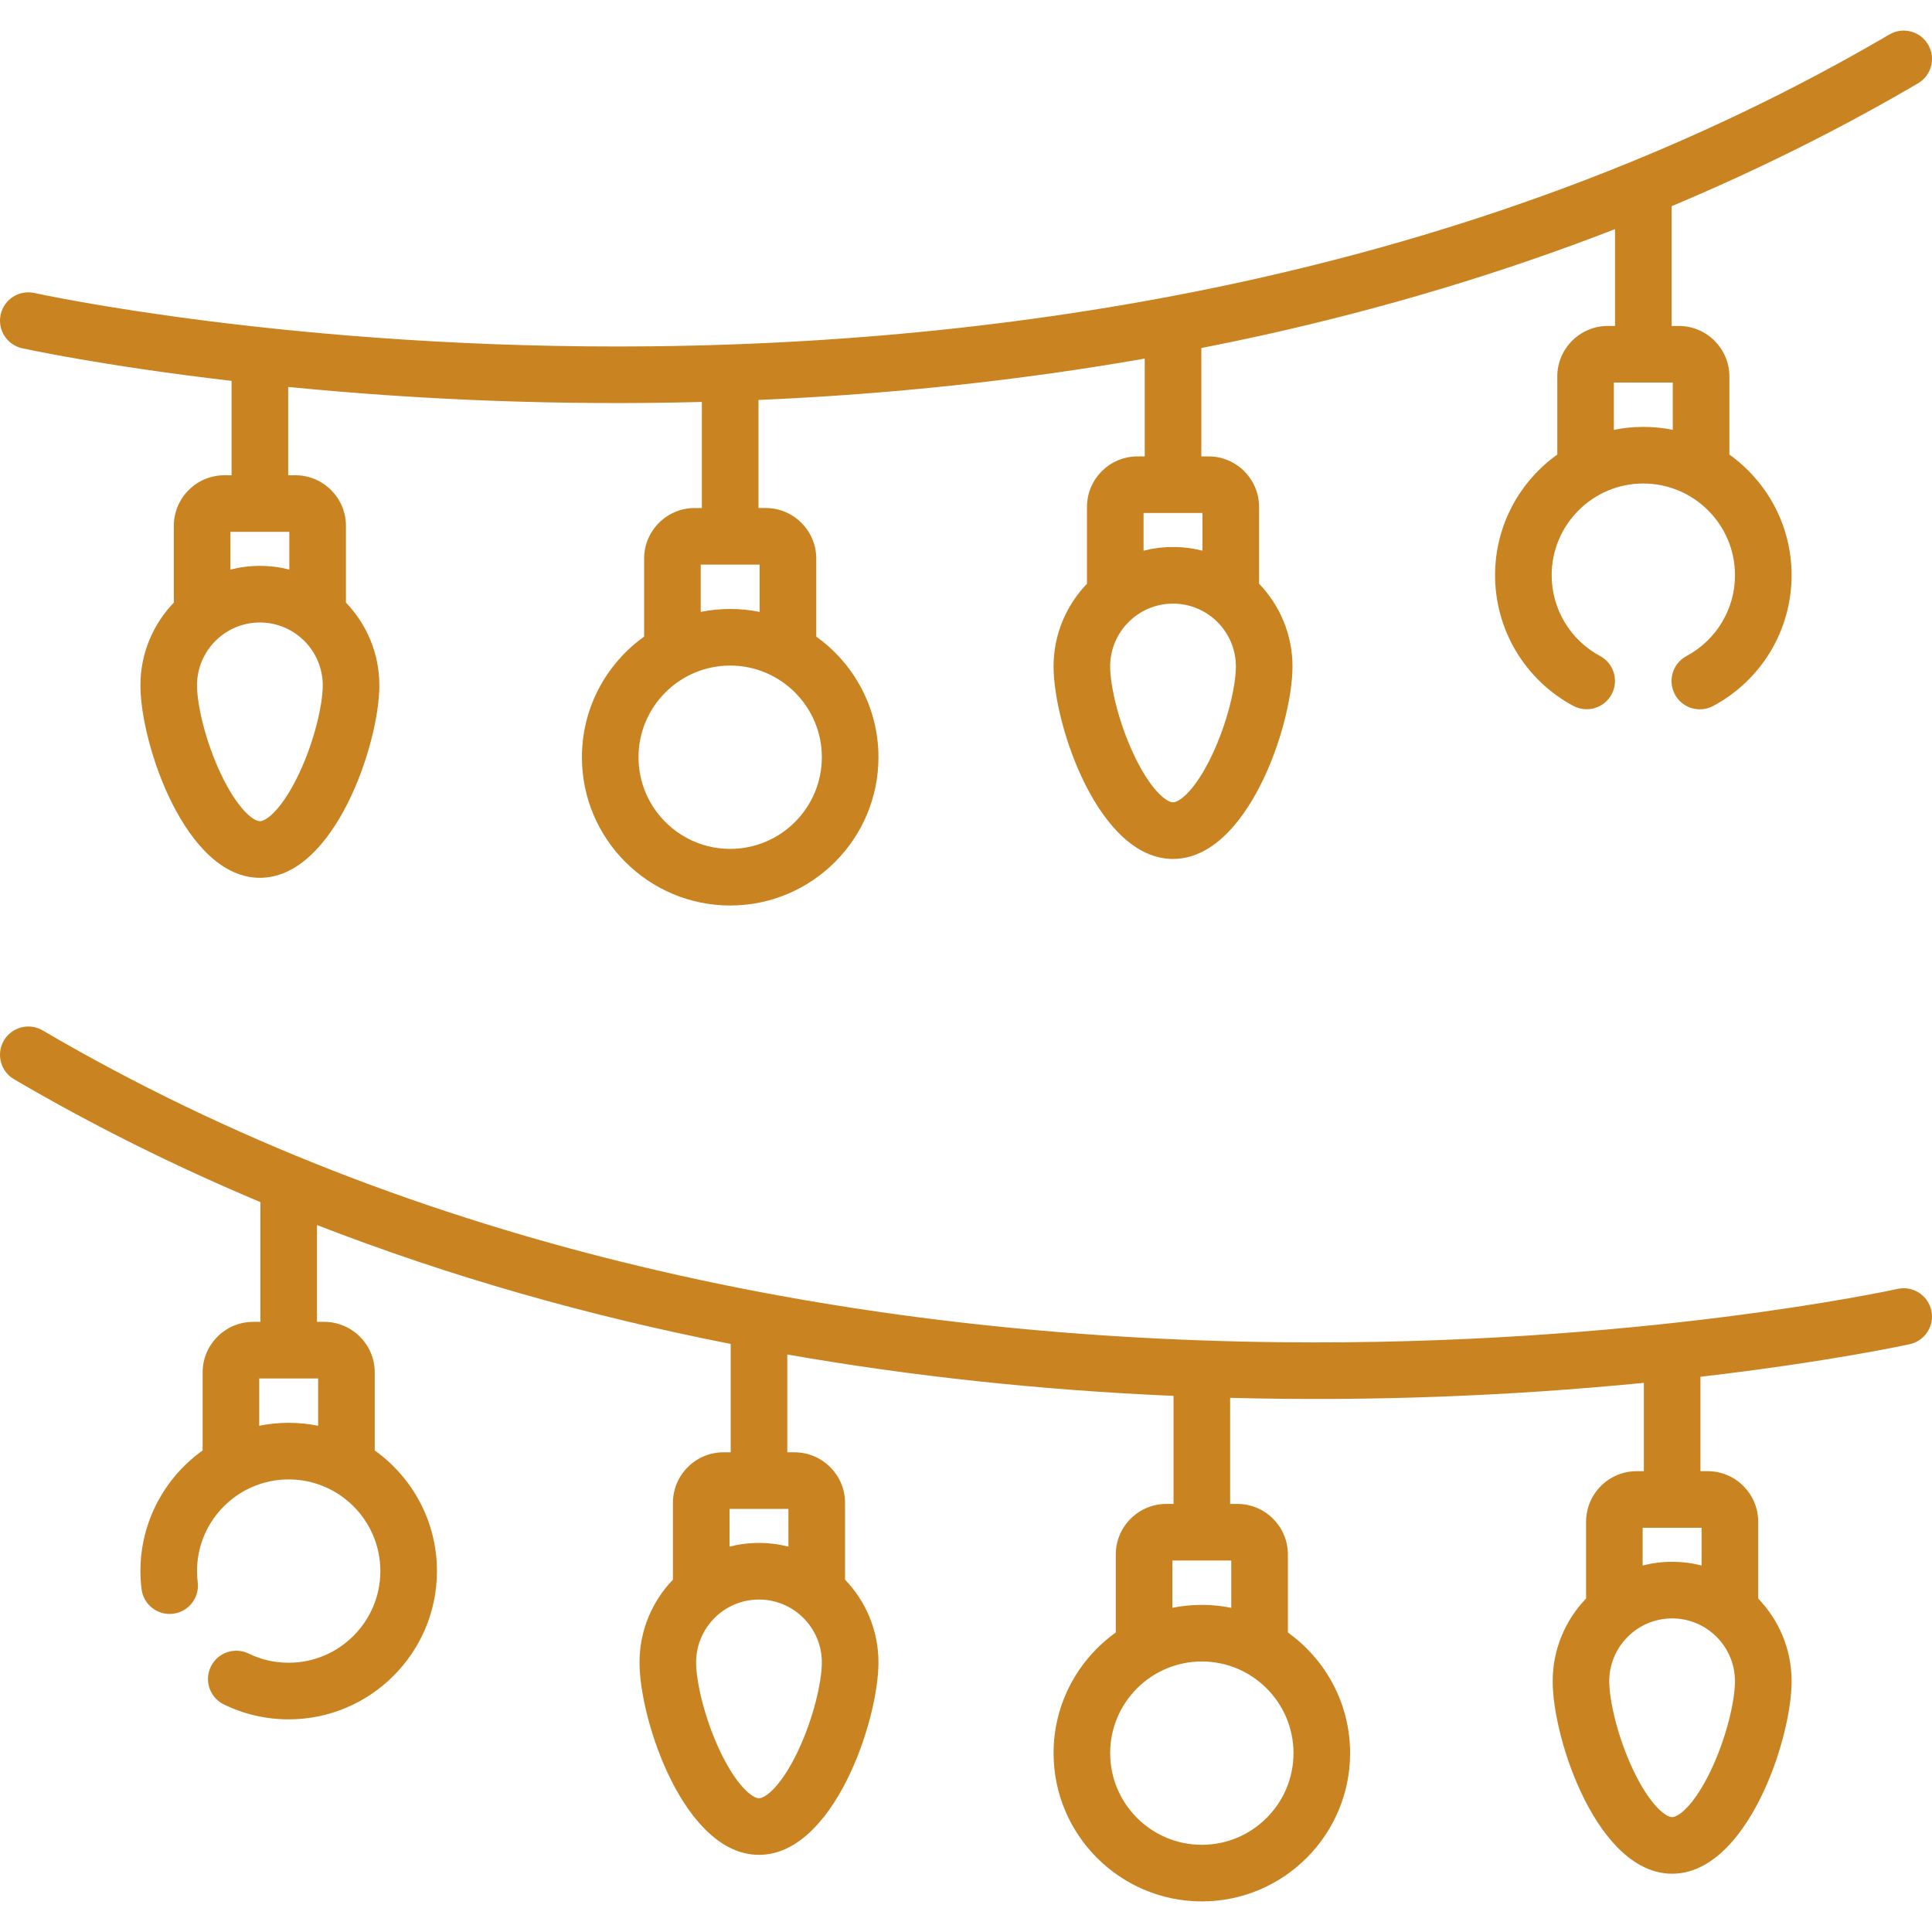 <svg width="100%" height="100%" viewBox="0 0 512 512" version="1.1" xmlns="http://www.w3.org/2000/svg" xmlns:xlink="http://www.w3.org/1999/xlink" xml:space="preserve" xmlns:serif="http://www.serif.com/" style="fill-rule:evenodd;clip-rule:evenodd;stroke-linejoin:round;stroke-miterlimit:2;"><path d="M5.866,92.287c0.377,0.084 21.169,4.653 55.506,8.646l-0,25.017l-1.904,0c-7.39,0 -13.402,6.013 -13.402,13.402l-0,20.348c-5.476,5.694 -8.854,13.42 -8.854,21.925c-0,15.579 11.961,51.003 31.66,51.003c19.698,-0 31.659,-35.424 31.659,-51.003c0,-8.505 -3.377,-16.231 -8.854,-21.925l0,-20.348c0,-7.39 -6.013,-13.402 -13.401,-13.402l-1.904,0l-0,-23.407c35.56,3.501 72.255,4.945 109.634,3.975l-0,28.11l-1.904,0c-7.39,0 -13.402,6.013 -13.402,13.402l-0,20.678c-9.97,7.134 -16.486,18.8 -16.486,31.966c0,21.666 17.627,39.293 39.293,39.293c21.666,-0 39.293,-17.627 39.293,-39.293c-0,-13.167 -6.516,-24.833 -16.486,-31.966l-0,-20.679c-0,-7.39 -6.013,-13.402 -13.402,-13.402l-1.904,0l-0,-28.631c35.144,-1.527 69.388,-5.196 102.357,-10.97l0,25.923l-1.904,0c-7.39,0 -13.402,6.013 -13.402,13.402l0,20.348c-5.476,5.694 -8.854,13.42 -8.854,21.925c0,15.579 11.961,51.003 31.66,51.003c19.699,-0 31.66,-35.424 31.66,-51.003c-0,-8.505 -3.377,-16.231 -8.854,-21.925l0,-20.348c0,-7.39 -6.013,-13.402 -13.403,-13.402l-1.903,0l0,-28.716c5.406,-1.065 10.785,-2.174 16.116,-3.354c32.652,-7.227 63.89,-16.651 93.518,-28.16l0,25.66l-1.903,0c-7.39,0 -13.402,6.013 -13.402,13.402l-0,20.678c-9.97,7.134 -16.486,18.8 -16.486,31.966c-0,14.499 7.943,27.771 20.73,34.636c3.65,1.957 8.197,0.589 10.155,-3.061c1.959,-3.65 0.589,-8.196 -3.06,-10.156c-7.911,-4.247 -12.826,-12.454 -12.826,-21.419c-0,-13.396 10.897,-24.293 24.292,-24.293c13.396,0 24.293,10.897 24.293,24.293c0,8.979 -4.927,17.192 -12.857,21.435c-3.652,1.953 -5.03,6.498 -3.076,10.15c1.352,2.526 3.941,3.965 6.62,3.965c1.193,-0 2.404,-0.286 3.53,-0.889c12.819,-6.856 20.783,-20.138 20.783,-34.661c0,-13.167 -6.516,-24.833 -16.486,-31.966l0,-20.678c0,-7.39 -6.013,-13.402 -13.403,-13.402l-1.906,0l0,-31.736c22.815,-9.592 44.628,-20.446 65.296,-32.565c3.573,-2.096 4.771,-6.69 2.676,-10.264c-2.096,-3.573 -6.689,-4.772 -10.264,-2.676c-50.075,29.363 -107.012,51.247 -169.23,65.043c-49.904,11.066 -103.296,16.984 -158.694,17.59c-94.553,1.024 -162.964,-13.969 -163.646,-14.123c-4.04,-0.898 -8.05,1.645 -8.953,5.687c-0.902,4.041 1.642,8.049 5.684,8.952Zm73.314,112.876c-4.342,9.146 -8.544,12.465 -10.309,12.465c-1.765,-0 -5.967,-3.319 -10.309,-12.465c-4.17,-8.781 -6.352,-18.488 -6.352,-23.538c-0,-9.187 7.474,-16.66 16.66,-16.66c9.186,0 16.659,7.474 16.659,16.66c0.002,5.05 -2.179,14.757 -6.349,23.538Zm-2.502,-54.222c-2.498,-0.636 -5.113,-0.976 -7.807,-0.976c-2.694,0 -5.308,0.34 -7.807,0.976l-0,-9.992l15.613,0l-0,9.992l0.001,0Zm116.827,74.026c-13.396,-0 -24.293,-10.897 -24.293,-24.293c0,-13.396 10.897,-24.293 24.293,-24.293c13.396,-0 24.293,10.897 24.293,24.293c-0,13.396 -10.897,24.293 -24.293,24.293Zm7.807,-62.805c-2.524,-0.511 -5.134,-0.781 -7.807,-0.781c-2.673,0 -5.283,0.271 -7.807,0.781l-0,-12.535l15.613,0l-0,12.535l0.001,0Zm119.859,38.001c-4.343,9.146 -8.544,12.465 -10.309,12.465c-1.765,-0 -5.967,-3.319 -10.309,-12.465c-4.17,-8.781 -6.352,-18.488 -6.352,-23.538c0,-9.187 7.474,-16.66 16.66,-16.66c9.186,0 16.66,7.474 16.66,16.66c0.002,5.05 -2.18,14.756 -6.35,23.538Zm-2.502,-54.222c-2.498,-0.636 -5.113,-0.976 -7.807,-0.976c-2.694,0 -5.308,0.34 -7.807,0.976l0,-9.992l15.613,0l0,9.992l0.001,0Zm124.634,-32.027c-2.524,-0.511 -5.134,-0.781 -7.807,-0.781c-2.673,0 -5.283,0.271 -7.807,0.781l0,-12.535l15.613,0l0,12.535l0.001,0Z" style="fill:#c98320;fill-rule:nonzero;"/><path d="M511.818,347.262c-0.903,-4.042 -4.922,-6.582 -8.953,-5.687c-0.681,0.152 -69.116,15.183 -163.645,14.124c-113.208,-1.239 -229.106,-24.687 -327.925,-82.634c-3.573,-2.096 -8.168,-0.897 -10.264,2.676c-2.096,3.573 -0.897,8.168 2.676,10.264c20.669,12.12 42.481,22.973 65.297,32.565l-0,31.738l-1.904,-0c-7.39,-0 -13.402,6.013 -13.402,13.402l-0,20.677c-9.97,7.134 -16.486,18.8 -16.486,31.966c-0,1.545 0.1,3.149 0.297,4.77c0.501,4.112 4.247,7.032 8.352,6.538c4.111,-0.501 7.039,-4.239 6.539,-8.351c-0.126,-1.035 -0.188,-2.002 -0.188,-2.957c-0,-13.396 10.897,-24.293 24.293,-24.293c13.395,-0 24.292,10.897 24.292,24.293c0,13.395 -10.898,24.292 -24.293,24.292c-3.72,0 -7.288,-0.818 -10.604,-2.432c-3.727,-1.814 -8.214,-0.262 -10.025,3.463c-1.813,3.725 -0.262,8.214 3.463,10.025c5.379,2.616 11.154,3.943 17.167,3.943c21.665,0 39.292,-17.627 39.292,-39.292c0,-13.167 -6.516,-24.833 -16.486,-31.966l0,-20.677c0,-7.39 -6.013,-13.402 -13.402,-13.402l-1.903,-0l-0,-25.662c35.41,13.755 71.808,24.065 109.634,31.516l-0,28.717l-1.904,-0c-7.39,-0 -13.402,6.013 -13.402,13.402l-0,20.348c-5.476,5.694 -8.854,13.419 -8.854,21.924c0,15.579 11.961,51.003 31.66,51.003c19.699,0 31.66,-35.424 31.66,-51.003c-0,-8.505 -3.377,-16.23 -8.854,-21.924l-0,-20.348c-0,-7.39 -6.013,-13.402 -13.402,-13.402l-1.904,-0l-0,-25.923c32.97,5.774 67.214,9.443 102.357,10.97l0,28.631l-1.904,-0c-7.39,-0 -13.402,6.013 -13.402,13.402l0,20.676c-9.97,7.134 -16.486,18.8 -16.486,31.966c0,21.666 17.627,39.293 39.293,39.293c21.666,0 39.293,-17.627 39.293,-39.293c-0,-13.167 -6.517,-24.833 -16.487,-31.967l0,-20.675c0,-7.39 -6.013,-13.402 -13.402,-13.402l-1.903,-0l0,-28.11c37.756,0.98 74.37,-0.504 109.634,-3.976l0,23.408l-1.904,-0c-7.389,-0 -13.401,6.013 -13.401,13.402l-0,20.348c-5.476,5.693 -8.854,13.419 -8.854,21.924c-0,15.579 11.961,51.003 31.659,51.003c19.699,0 31.66,-35.424 31.66,-51.003c0,-8.505 -3.378,-16.232 -8.854,-21.925l0,-20.347c0,-7.39 -6.013,-13.402 -13.402,-13.402l-1.903,-0l0,-25.018c34.335,-3.993 55.128,-8.561 55.505,-8.646c4.037,-0.903 6.581,-4.91 5.679,-8.952Zm-427.507,30.58c-2.524,-0.511 -5.134,-0.781 -7.807,-0.781c-2.673,-0 -5.283,0.271 -7.807,0.781l-0,-12.534l15.613,-0l-0,12.534l0.001,-0Zm127.136,86.249c-4.342,9.146 -8.544,12.465 -10.309,12.465c-1.765,0 -5.967,-3.319 -10.309,-12.465c-4.17,-8.781 -6.352,-18.488 -6.352,-23.538c-0,-9.187 7.474,-16.659 16.66,-16.659c9.186,-0 16.66,7.473 16.66,16.659c0.001,5.049 -2.18,14.757 -6.35,23.538Zm-2.502,-54.221c-2.498,-0.636 -5.113,-0.976 -7.807,-0.976c-2.694,-0 -5.308,0.34 -7.807,0.976l-0,-9.992l15.613,-0l-0,9.992l0.001,-0Zm109.551,79.023c-13.396,0 -24.293,-10.897 -24.293,-24.293c0,-13.396 10.897,-24.293 24.293,-24.293c13.396,0 24.293,10.897 24.293,24.293c-0,13.396 -10.898,24.293 -24.293,24.293Zm7.805,-62.803c-2.524,-0.511 -5.134,-0.781 -7.806,-0.781c-2.672,-0 -5.283,0.271 -7.807,0.781l0,-12.534l15.612,-0l0,12.534l0.001,-0Zm127.137,43.001c-4.343,9.146 -8.544,12.465 -10.309,12.465c-1.765,0 -5.967,-3.319 -10.309,-12.465c-4.17,-8.781 -6.351,-18.488 -6.351,-23.538c-0,-9.187 7.473,-16.66 16.659,-16.66c9.186,0 16.66,7.474 16.66,16.66c0.002,5.049 -2.18,14.756 -6.35,23.538Zm-2.503,-54.221c-2.498,-0.636 -5.113,-0.976 -7.806,-0.976c-2.693,-0 -5.308,0.34 -7.807,0.976l0,-9.992l15.612,-0l0,9.992l0.001,-0Z" style="fill:#c98320;fill-rule:nonzero;"/></svg>